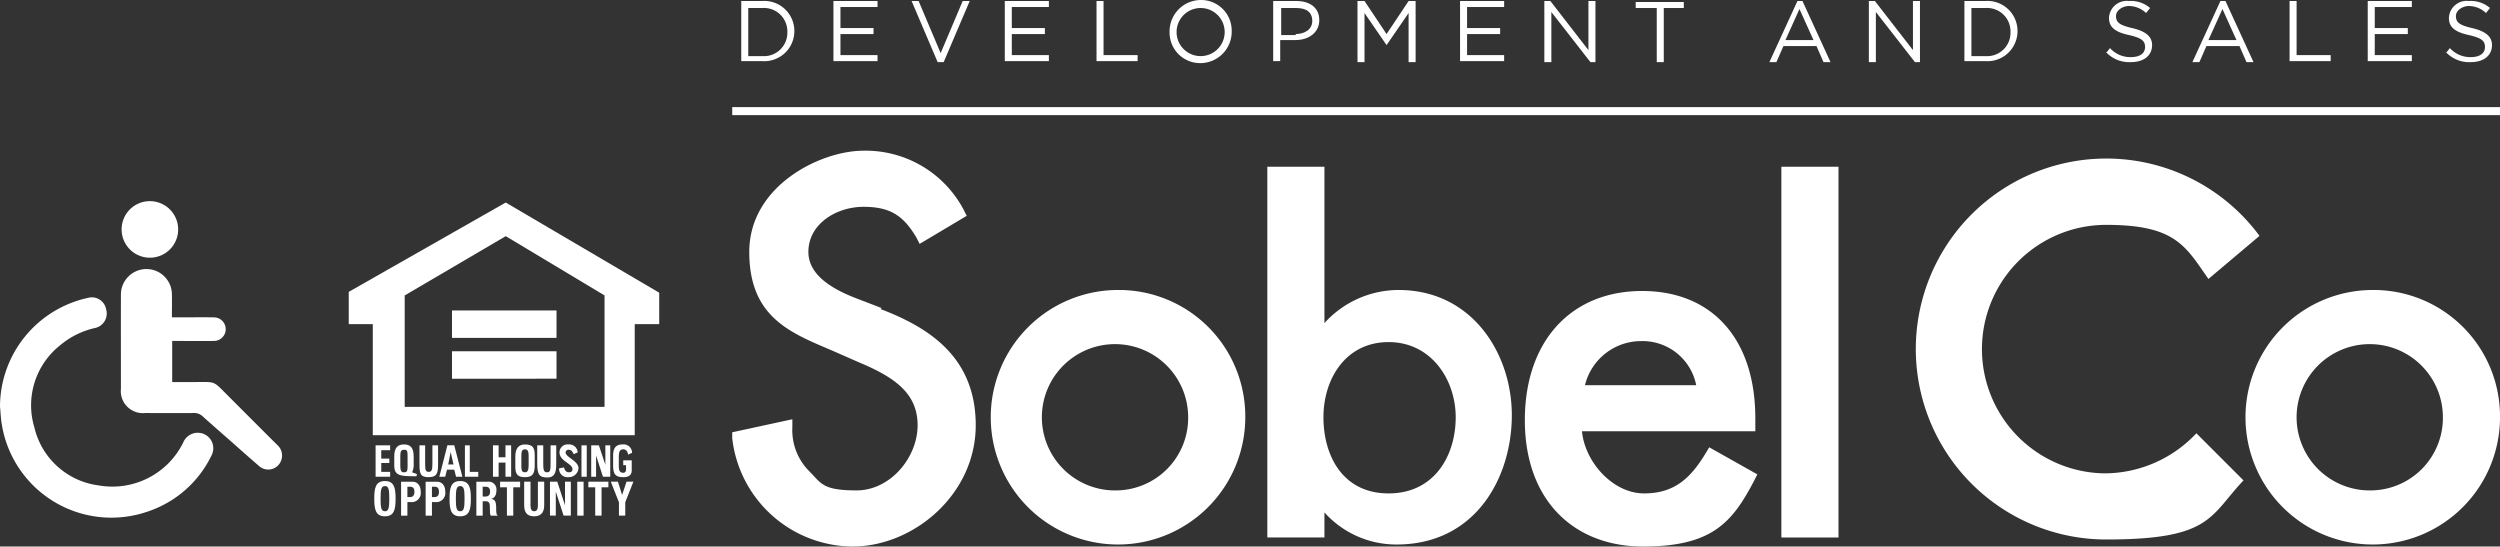 

<svg xmlns="http://www.w3.org/2000/svg" xmlns:xlink="http://www.w3.org/1999/xlink" width="249.49" height="54.54" viewBox="0 0 249.49 54.54">
  <rect x="0" y="0" width="249.49" height="54.54" fill="#333333" stroke="none"/>
  <defs>
    <clipPath id="clip-path">
      <path id="Path_61342" data-name="Path 61342" d="M0,15.087H163.341V-16.5H0Z" transform="translate(0 16.498)" fill="#fff"/>
    </clipPath>
    <clipPath id="clip-path-2">
      <path id="Path_61388" data-name="Path 61388" d="M18.18,14.887H49.163V-16.428H18.18Z" transform="translate(-18.18 16.428)" fill="#fff"/>
    </clipPath>
  </defs>
  <g id="Group_20601" data-name="Group 20601" transform="translate(0 36.574)">
    <g id="Group_20559" data-name="Group 20559" transform="translate(0 -16.498)" clip-path="url(#clip-path)">
      <g id="Group_20556" data-name="Group 20556" transform="translate(0 9.607)">
        <path id="Path_61339" data-name="Path 61339" d="M0,5.2A11.131,11.131,0,0,1,8.77-5.64,1.449,1.449,0,0,1,10.593-4.5,1.481,1.481,0,0,1,9.528-2.646,8.149,8.149,0,0,0,5.988-.9,7.633,7.633,0,0,0,3.425,7.267,7.588,7.588,0,0,0,9.85,13.074a7.884,7.884,0,0,0,8.424-4.258,1.575,1.575,0,0,1,1.874-.942A1.545,1.545,0,0,1,21.1,10.1a10.883,10.883,0,0,1-6.3,5.561A11.079,11.079,0,0,1,.182,7C.08,6.408.059,5.8,0,5.2" transform="translate(0 5.686)" fill="#fff"/>
      </g>
      <g id="Group_20557" data-name="Group 20557" transform="translate(12.063 6.775)">
        <path id="Path_61340" data-name="Path 61340" d="M2.434,2.3H4.048c.86,0,1.719-.01,2.579.006a1.176,1.176,0,1,1-.008,2.353c-1.235.011-2.472,0-3.706,0H2.459v4.1c.733,0,1.453,0,2.175,0,2.263.011,1.821-.2,3.461,1.432,1.616,1.614,3.224,3.232,4.844,4.842a1.4,1.4,0,0,1,.4,1.539,1.37,1.37,0,0,1-2.242.54c-.957-.821-1.9-1.664-2.845-2.5-.919-.808-1.84-1.608-2.749-2.426a1.2,1.2,0,0,0-.869-.335c-1.625.01-3.251.006-4.874,0A2.2,2.2,0,0,1-2.658,9.44c0-3.117-.008-6.232,0-9.348A2.547,2.547,0,0,1-.106-2.516,2.541,2.541,0,0,1,2.43-.06c.019.764,0,1.53,0,2.361" transform="translate(2.662 2.516)" fill="#fff"/>
      </g>
      <g id="Group_20558" data-name="Group 20558" transform="translate(12.138 -0.001)">
        <path id="Path_61341" data-name="Path 61341" d="M0,1.341A2.811,2.811,0,0,1,2.824-1.467,2.821,2.821,0,1,1,0,1.341" transform="translate(0 1.467)" fill="#fff"/>
      </g>
    </g>
    <g id="Group_20578" data-name="Group 20578" transform="translate(34.804 -16.363)">
      <path id="Path_61362" data-name="Path 61362" d="M7.483,0-8.183,8.916v3.222h2.4V23.217H20.356V12.138H22.8V9ZM-2.6,9.272,7.483,3.358l9.861,5.914V20.393H-2.6Z" transform="translate(8.183)" fill="#fff"/>
    </g>
    <path id="Path_61363" data-name="Path 61363" d="M23.562-10.8h10.43v2.736H23.562Z" transform="translate(21.546 5.209)" fill="#fff" fill-rule="evenodd"/>
    <path id="Path_61364" data-name="Path 61364" d="M23.562-8.673h10.43v2.736H23.562Z" transform="translate(21.546 7.156)" fill="#fff" fill-rule="evenodd"/>
    <g id="Group_20579" data-name="Group 20579" transform="translate(43.843 7.868)">
      <path id="Path_61365" data-name="Path 61365" d="M.425.911.666-.324.95.911ZM1.026-1H.341L-.465,2.138H.123L.3,1.432h.726l.178.706h.63Z" transform="translate(0.465 0.996)" fill="#fff" fill-rule="evenodd"/>
    </g>
    <g id="Group_20600" data-name="Group 20600" transform="translate(34.805 -16.364)" clip-path="url(#clip-path-2)">
      <g id="Group_20580" data-name="Group 20580" transform="translate(4.542 24.145)">
        <path id="Path_61366" data-name="Path 61366" d="M.635.99c0,.574-.04.706-.364.706-.281,0-.362-.176-.362-.75V.2c0-.574.04-.75.4-.75.283,0,.324.088.324.706Zm.446.706A1.7,1.7,0,0,0,1.242.858V.2c0-.75-.161-1.281-.967-1.281-.726,0-.969.442-.969,1.235V.99c0,1.061.565,1.1,2.219,1.1l.04-.222Z" transform="translate(0.694 1.083)" fill="#fff" fill-rule="evenodd"/>
      </g>
      <g id="Group_20581" data-name="Group 20581" transform="translate(20.993 24.144)">
        <path id="Path_61367" data-name="Path 61367" d="M0,1.138a.832.832,0,0,0,.927.883.974.974,0,0,0,1.009-.883c0-.75-1.29-1.1-1.29-1.589A.287.287,0,0,1,.967-.715c.243,0,.364.176.484.44l.4-.176a.836.836,0,0,0-.929-.794A.793.793,0,0,0,.04-.451c0,.883,1.29,1.1,1.29,1.677,0,.22-.121.308-.364.308s-.4-.176-.482-.484Z" transform="translate(0 1.245)" fill="#fff" fill-rule="evenodd"/>
      </g>
      <g id="Group_20582" data-name="Group 20582" transform="translate(16.622 24.143)">
        <path id="Path_61368" data-name="Path 61368" d="M.635.991c0,.53-.121.706-.362.706-.324,0-.364-.22-.364-.662V.065c0-.4.04-.662.364-.662s.362.31.362.662ZM.273-1.084c-.6,0-.967.354-.967,1.193V1.123c0,.75.2,1.059.967,1.059s.969-.352.969-1.191V.021c0-.794-.2-1.1-.969-1.1" transform="translate(0.694 1.084)" fill="#fff" fill-rule="evenodd"/>
      </g>
      <g id="Group_20583" data-name="Group 20583" transform="translate(26.383 24.143)">
        <path id="Path_61369" data-name="Path 61369" d="M0,.991c0,.927.241,1.191,1.047,1.191.626,0,.808-.32.808-.66V.5H1.009V.991H1.29v.352c0,.266-.08.4-.281.4-.4,0-.444-.31-.444-.75V.285c0-.53.04-.883.444-.883.281,0,.442.22.482.53l.4-.178a.841.841,0,0,0-.929-.839C.161-1.084,0-.6,0,.065Z" transform="translate(0 1.084)" fill="#fff" fill-rule="evenodd"/>
      </g>
      <g id="Group_20584" data-name="Group 20584" transform="translate(18.809 24.232)">
        <path id="Path_61370" data-name="Path 61370" d="M0,0V1.809c0,1.061.167,1.4,1.013,1.4.645,0,.883-.383.883-1.309V0H1.331V1.809c0,.706-.04.883-.364.883S.6,2.428.6,1.765V0Z" fill="#fff" fill-rule="evenodd"/>
      </g>
      <g id="Group_20585" data-name="Group 20585" transform="translate(24.196 24.233)">
        <path id="Path_61371" data-name="Path 61371" d="M0,0V3.134H.484V1.015L1.17,3.134H1.9V0H1.411V1.941L.766,0Z" fill="#fff" fill-rule="evenodd"/>
      </g>
      <g id="Group_20586" data-name="Group 20586" transform="translate(7.057 24.232)">
        <path id="Path_61372" data-name="Path 61372" d="M0,0V1.9C0,2.78.08,3.178.886,3.178c.929,0,.969-.486.969-1.369V0H1.29V1.853c0,.618-.08.794-.364.794-.322,0-.362-.176-.362-.883V0Z" fill="#fff" fill-rule="evenodd"/>
      </g>
      <g id="Group_20587" data-name="Group 20587" transform="translate(14.39 24.233)">
        <path id="Path_61373" data-name="Path 61373" d="M0,0V3.134H.565V1.721H1.25V3.134h.565V0H1.25V1.191H.565V0Z" fill="#fff" fill-rule="evenodd"/>
      </g>
      <g id="Group_20588" data-name="Group 20588" transform="translate(2.678 24.233)">
        <path id="Path_61374" data-name="Path 61374" d="M0,0V3.134H1.451V2.648H.565V1.765h.806v-.44H.565V.486h.886V0Z" fill="#fff" fill-rule="evenodd"/>
      </g>
      <g id="Group_20589" data-name="Group 20589" transform="translate(11.592 24.233)">
        <path id="Path_61375" data-name="Path 61375" d="M0,0V3.134H1.331V2.648H.484V0Z" fill="#fff" fill-rule="evenodd"/>
      </g>
      <path id="Path_61376" data-name="Path 61376" d="M30.311-.636h.525V-3.77h-.525Z" transform="translate(-7.087 28.003)" fill="#fff" fill-rule="evenodd"/>
      <g id="Group_20590" data-name="Group 20590" transform="translate(2.545 27.795)">
        <path id="Path_61377" data-name="Path 61377" d="M.508,1.441c.373,0,.435-.347.435-1.258S.882-1.073.508-1.073.074-.722.074.183.135,1.441.508,1.441m0-3.017c.948,0,1.064.729,1.064,1.759S1.456,1.945.508,1.945-.556,1.213-.556.183-.439-1.576.508-1.576" transform="translate(0.556 1.576)" fill="#fff"/>
      </g>
      <g id="Group_20591" data-name="Group 20591" transform="translate(5.222 27.862)">
        <path id="Path_61378" data-name="Path 61378" d="M.3.732H.583C.832.732,1,.571,1,.224S.88-.3.564-.3H.3ZM-.33-.8h1.1c.641,0,.86.507.86,1.015a.909.909,0,0,1-1,1.02H.3V2.587H-.33Z" transform="translate(0.33 0.8)" fill="#fff"/>
      </g>
      <g id="Group_20592" data-name="Group 20592" transform="translate(7.672 27.862)">
        <path id="Path_61379" data-name="Path 61379" d="M.3.732H.583C.832.732,1,.571,1,.224S.88-.3.564-.3H.3ZM-.33-.8h1.1c.641,0,.86.507.86,1.015a.909.909,0,0,1-1,1.02H.3V2.587H-.33Z" transform="translate(0.33 0.8)" fill="#fff"/>
      </g>
      <g id="Group_20593" data-name="Group 20593" transform="translate(10.057 27.795)">
        <path id="Path_61380" data-name="Path 61380" d="M.508,1.441c.373,0,.435-.347.435-1.258S.882-1.073.508-1.073.074-.722.074.183.135,1.441.508,1.441m0-3.017c.948,0,1.064.729,1.064,1.759S1.456,1.945.508,1.945-.556,1.213-.556.183-.439-1.576.508-1.576" transform="translate(0.556 1.576)" fill="#fff"/>
      </g>
      <g id="Group_20594" data-name="Group 20594" transform="translate(12.734 27.862)">
        <path id="Path_61381" data-name="Path 61381" d="M.3.707H.564c.3,0,.475-.142.475-.507C1.039-.114.886-.27.6-.27H.3ZM-.33-.773H.836A.77.77,0,0,1,1.669.1c0,.45-.167.754-.521.835v.01c.429.061.5.318.5,1.034.006.356.023.542.142.607v.029H1.108a.7.7,0,0,1-.078-.356l-.017-.649C1,1.342.893,1.182.639,1.182H.3V2.614H-.33Z" transform="translate(0.33 0.773)" fill="#fff"/>
      </g>
      <g id="Group_20595" data-name="Group 20595" transform="translate(15.102 27.861)">
        <path id="Path_61382" data-name="Path 61382" d="M.955,0V.559H.271V3.387H-.361V.559h-.683V0Z" transform="translate(1.044)" fill="#fff"/>
      </g>
      <g id="Group_20596" data-name="Group 20596" transform="translate(17.508 27.861)">
        <path id="Path_61383" data-name="Path 61383" d="M.3,0V2.362c0,.337.075.588.368.588s.369-.251.369-.588V0h.63V2.362c0,.863-.486,1.091-1,1.091s-1-.186-1-1.091V0Z" transform="translate(0.33)" fill="#fff"/>
      </g>
      <g id="Group_20597" data-name="Group 20597" transform="translate(20.081 27.861)">
        <path id="Path_61384" data-name="Path 61384" d="M.347,0l.762,2.32h.01V0H1.7V3.387H.979L.208,1.015H.2V3.387H-.38V0Z" transform="translate(0.38)" fill="#fff"/>
      </g>
      <path id="Path_61385" data-name="Path 61385" d="M30.091-1.875h.632V1.512h-.632Z" transform="translate(-7.288 29.736)" fill="#fff"/>
      <g id="Group_20598" data-name="Group 20598" transform="translate(23.912 27.861)">
        <path id="Path_61386" data-name="Path 61386" d="M.955,0V.559H.271V3.387H-.361V.559h-.683V0Z" transform="translate(1.044)" fill="#fff"/>
      </g>
      <g id="Group_20599" data-name="Group 20599" transform="translate(26.151 27.861)">
        <path id="Path_61387" data-name="Path 61387" d="M.339,0,.751,1.309H.76L1.2,0h.683L1.071,2.054V3.387H.441V2.054L-.371,0Z" transform="translate(0.371)" fill="#fff"/>
      </g>
    </g>
    <g id="Sobel_Co_Logo_DEV-SALES_WEB_KO_1_" data-name="Sobel Co Logo_DEV-SALES WEB KO (1)" transform="translate(71.874 -52.374)">
      <g id="Group_20718" data-name="Group 20718" transform="translate(1.2 30.84)">
        <g id="Group_20717" data-name="Group 20717">
          <path id="Path_61568" data-name="Path 61568" d="M16.1,52l-2.6-1c-3.1-1.2-4.7-2.7-4.7-4.6,0-2.8,2.8-4.5,5.5-4.5s4,.9,5.3,3.1l.3.6,4.7-2.8-.3-.6a11.058,11.058,0,0,0-10-5.9C10,36.3,2.9,39.8,2.9,46.4s4.2,8.1,8.4,9.9l2.5,1.1c3.6,1.5,5.9,3.1,5.9,6.3s-2.7,6.5-6.1,6.5-3.5-.7-4.7-1.9a5.8,5.8,0,0,1-1.7-4.4v-.8l-6,1.3V65a12.173,12.173,0,0,0,12,10.8c6.1,0,12.3-5.2,12.3-12.1S20.7,53.9,16,52.1Z" transform="translate(-1.2 -36.3)" fill="#fff"/>
          <path id="Path_61569" data-name="Path 61569" d="M39.6,50.2A12.7,12.7,0,1,0,52.4,62.9,12.614,12.614,0,0,0,39.6,50.2Zm0,20a7.3,7.3,0,1,1,7.1-7.3A7.236,7.236,0,0,1,39.6,70.2Z" transform="translate(-1.2 -36.3)" fill="#fff"/>
          <path id="Path_61570" data-name="Path 61570" d="M67.7,50.2a10.007,10.007,0,0,0-7.4,3.3V37.9H54.6v37h5.7V72.4a9.642,9.642,0,0,0,7.2,3.2c7.9,0,11.5-6.7,11.5-12.9S75,50.2,67.7,50.2Zm5.7,12.7c0,3.8-2.1,7.6-6.7,7.6s-6.5-3.8-6.5-7.6,2.2-7.5,6.5-7.5S73.4,59.2,73.4,62.9Z" transform="translate(-1.2 -36.3)" fill="#fff"/>
          <path id="Path_61571" data-name="Path 61571" d="M98.4,66.4c-1.5,2.5-3.1,4.1-6.2,4.1s-5.9-3.1-6.2-6.2h17.3V63c0-7.9-4.3-12.7-11.3-12.7S80.3,55.2,80.3,63.2s4.9,12.6,11.8,12.6,8.9-2.4,11.1-6.6l.3-.6-4.8-2.7-.3.5ZM86.3,59.7a5.769,5.769,0,0,1,5.6-4.4,5.456,5.456,0,0,1,5.5,4.4Z" transform="translate(-1.2 -36.3)" fill="#fff"/>
          <rect id="Rectangle_731" data-name="Rectangle 731" width="5.7" height="37" transform="translate(104.7 1.6)" fill="#fff"/>
        </g>
        <path id="Path_61572" data-name="Path 61572" d="M160.7,50.2a12.7,12.7,0,1,0,12.8,12.7,12.614,12.614,0,0,0-12.8-12.7Zm0,20a7.3,7.3,0,1,1,7.1-7.3A7.236,7.236,0,0,1,160.7,70.2Z" transform="translate(2.917 -36.3)" fill="#fff"/>
        <path id="Path_61573" data-name="Path 61573" d="M134.2,68.5a12.4,12.4,0,1,1,0-24.8c6.9,0,7.9,2.1,10.2,5.4l5.1-4.3a19.009,19.009,0,1,0-15.3,30.3c10.5,0,10.3-2.3,13.7-5.9l-4.7-4.7a12.615,12.615,0,0,1-9.1,4Z" transform="translate(2.917 -36.3)" fill="#fff"/>
      </g>
      <g id="Group_20719" data-name="Group 20719" transform="translate(2.1 15.8)">
        <path id="Path_61574" data-name="Path 61574" d="M2.1,15.9H4.2a3,3,0,0,1,3.2,3h0a3,3,0,0,1-3.2,3H2.1v-6Zm.7.7v4.8H4.2A2.337,2.337,0,0,0,6.7,19h0a2.337,2.337,0,0,0-2.5-2.4H2.8Z" transform="translate(-2.1 -15.8)" fill="#fff"/>
        <path id="Path_61575" data-name="Path 61575" d="M11.3,15.9h4.4v.6H12v2.1h3.3v.6H12v2.1h3.7v.6H11.3V15.8Z" transform="translate(-2.1 -15.8)" fill="#fff"/>
        <path id="Path_61576" data-name="Path 61576" d="M19,15.9h.8L22,21.1l2.2-5.2h.7L22.3,22h-.6l-2.6-6.1Z" transform="translate(-2.1 -15.8)" fill="#fff"/>
        <path id="Path_61577" data-name="Path 61577" d="M28.4,15.9h4.4v.6H29.1v2.1h3.3v.6H29.1v2.1h3.7v.6H28.4V15.8Z" transform="translate(-2.1 -15.8)" fill="#fff"/>
        <path id="Path_61578" data-name="Path 61578" d="M36.7,15.9h.7v5.4h3.4v.6H36.7v-6Z" transform="translate(-1.245 -15.8)" fill="#fff"/>
        <path id="Path_61579" data-name="Path 61579" d="M43.8,19h0a3.137,3.137,0,0,1,3.1-3.2A3.052,3.052,0,0,1,50,18.9h0a3.137,3.137,0,0,1-3.1,3.2A3.052,3.052,0,0,1,43.8,19Zm5.5,0h0a2.4,2.4,0,1,0-4.8,0h0a2.4,2.4,0,1,0,4.8,0Z" transform="translate(-1.056 -15.8)" fill="#fff"/>
        <path id="Path_61580" data-name="Path 61580" d="M53.9,15.9h2.3c1.4,0,2.3.7,2.3,1.9h0c0,1.3-1.1,2-2.4,2H54.6v2.1h-.7v-6Zm2.2,3.3c1,0,1.7-.5,1.7-1.3h0c0-.9-.6-1.3-1.6-1.3H54.7v2.7h1.5Z" transform="translate(-0.815 -15.8)" fill="#fff"/>
        <path id="Path_61581" data-name="Path 61581" d="M62.1,15.9h.7L65,19.2l2.2-3.3h.7V22h-.7V17.1L65,20.3h0l-2.2-3.2V22h-.7V15.9Z" transform="translate(-0.601 -15.8)" fill="#fff"/>
        <path id="Path_61582" data-name="Path 61582" d="M72.1,15.9h4.4v.6H72.8v2.1h3.3v.6H72.8v2.1h3.7v.6H72.1V15.8Z" transform="translate(-0.366 -15.8)" fill="#fff"/>
        <path id="Path_61583" data-name="Path 61583" d="M80.3,15.9h.6l3.8,4.9V15.9h.7V22h-.5L81,17v5h-.7Z" transform="translate(-0.155 -15.8)" fill="#fff"/>
        <path id="Path_61584" data-name="Path 61584" d="M91.2,16.6h-2V16H94v.6H92V22h-.7V16.6Z" transform="translate(0.063 -15.8)" fill="#fff"/>
        <path id="Path_61585" data-name="Path 61585" d="M104.9,15.9h.6l2.8,6.1h-.7l-.7-1.6h-3.3l-.7,1.6h-.7l2.8-6.1Zm1.7,3.9-1.4-3.1-1.4,3.1Z" transform="translate(0.405 -15.8)" fill="#fff"/>
        <path id="Path_61586" data-name="Path 61586" d="M111.9,15.9h.6l3.8,4.9V15.9h.7V22h-.5l-3.9-5v5h-.7Z" transform="translate(0.631 -15.8)" fill="#fff"/>
        <path id="Path_61587" data-name="Path 61587" d="M121.2,15.9h2.1a3,3,0,0,1,3.2,3h0a3,3,0,0,1-3.2,3h-2.1v-6Zm.7.7v4.8h1.4a2.337,2.337,0,0,0,2.5-2.4h0a2.337,2.337,0,0,0-2.5-2.4h-1.4Z" transform="translate(0.866 -15.8)" fill="#fff"/>
        <path id="Path_61588" data-name="Path 61588" d="M135,21.1l.4-.5a2.723,2.723,0,0,0,2.1.9c.9,0,1.4-.4,1.4-1h0c0-.6-.3-.9-1.6-1.2-1.4-.3-2-.8-2-1.7h0a1.775,1.775,0,0,1,2-1.7,2.916,2.916,0,0,1,2.1.7l-.4.5a2.51,2.51,0,0,0-1.7-.7c-.6,0-1.3.4-1.3,1h0c0,.6.3.9,1.6,1.2s2,.8,2,1.7h0c0,1.1-.9,1.7-2.1,1.7a3.174,3.174,0,0,1-2.5-1Z" transform="translate(1.196 -15.8)" fill="#fff"/>
        <path id="Path_61589" data-name="Path 61589" d="M145.5,15.9h.6l2.8,6.1h-.7l-.7-1.6h-3.3l-.7,1.6h-.7l2.8-6.1Zm1.7,3.9-1.4-3.1-1.4,3.1h2.8Z" transform="translate(2.017 -15.8)" fill="#fff"/>
        <path id="Path_61590" data-name="Path 61590" d="M152.5,15.9h.7v5.4h3.4v.6h-4.1v-6Z" transform="translate(2.017 -15.8)" fill="#fff"/>
        <path id="Path_61591" data-name="Path 61591" d="M160.3,15.9h4.4v.6H161v2.1h3.3v.6H161v2.1h3.7v.6h-4.4V15.8Z" transform="translate(2.017 -15.8)" fill="#fff"/>
        <path id="Path_61592" data-name="Path 61592" d="M168.1,21.1l.4-.5a2.723,2.723,0,0,0,2.1.9c.9,0,1.4-.4,1.4-1h0c0-.6-.3-.9-1.6-1.2-1.4-.3-2-.8-2-1.7h0a1.775,1.775,0,0,1,2-1.7,2.916,2.916,0,0,1,2.1.7l-.4.5a2.51,2.51,0,0,0-1.7-.7c-.6,0-1.3.4-1.3,1h0c0,.6.3.9,1.6,1.2s2,.8,2,1.7h0c0,1.1-.9,1.7-2.1,1.7a3.174,3.174,0,0,1-2.5-1Z" transform="translate(2.017 -15.8)" fill="#fff"/>
      </g>
      <line id="Line_27" data-name="Line 27" x2="176.417" transform="translate(1.2 26.89)" fill="#fff" stroke="#fff" stroke-miterlimit="10" stroke-width="0.8"/>
    </g>
  </g>
</svg>
